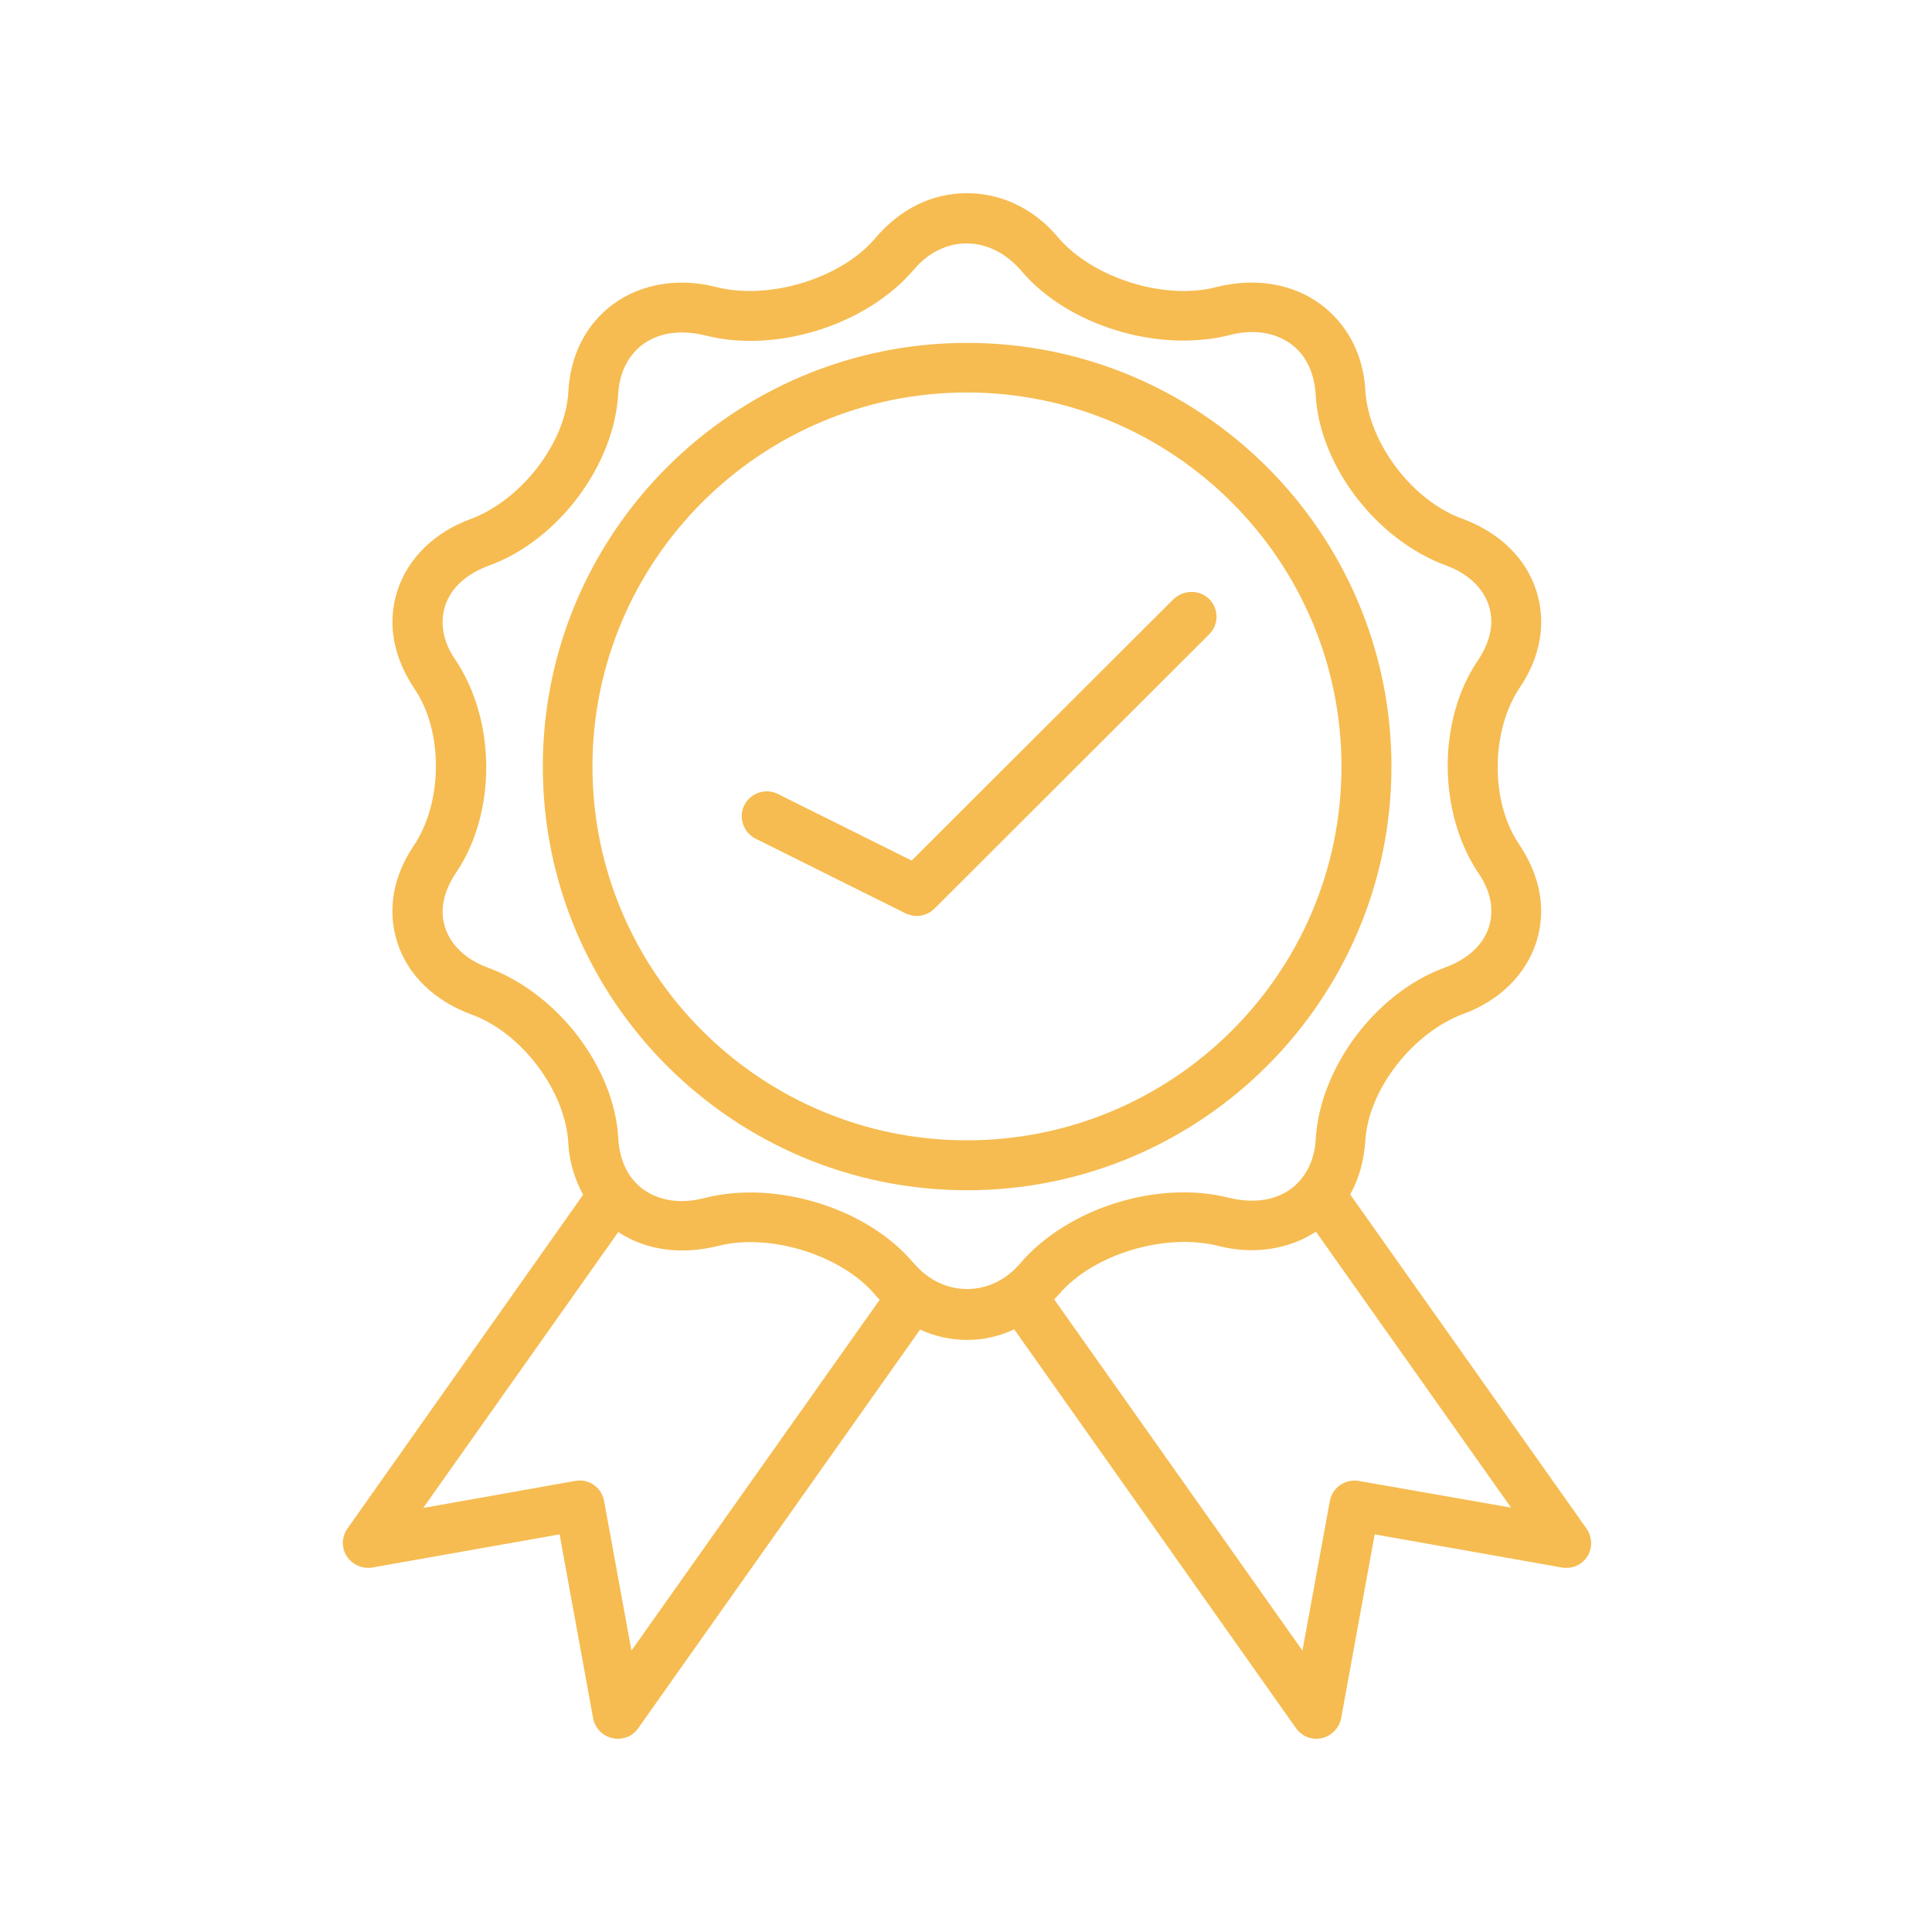 <svg xmlns="http://www.w3.org/2000/svg" xmlns:xlink="http://www.w3.org/1999/xlink" width="500" zoomAndPan="magnify" viewBox="0 0 375 375" height="500" preserveAspectRatio="xMidYMid meet" version="1.0"><defs><clipPath id="84c1720751"><path d="M 66.188 37.5 L 309 37.5 L 309 337.5 L 66.188 337.5 Z M 66.188 37.5 " clip-rule="nonzero"/></clipPath></defs><g clip-path="url(#84c1720751)"><path fill="#f6bc51" d="M 307.941 296.695 L 262.066 231.836 C 263.758 228.836 264.758 225.336 265.008 221.398 C 265.574 211.652 274.086 200.465 284.098 196.777 C 291.043 194.219 296.176 189.156 298.18 182.906 C 300.18 176.723 299.055 170.098 294.801 163.785 C 289.293 155.664 289.293 141.852 295.051 133.355 C 299.055 127.418 300.18 120.797 298.18 114.609 C 296.176 108.359 291.043 103.297 283.66 100.613 C 274.086 97.113 265.574 85.863 265.008 75.742 C 264.633 68.805 261.504 62.871 256.246 58.996 C 250.867 55.059 243.605 53.809 235.973 55.746 C 226.02 58.309 212.062 53.996 205.305 46 C 200.672 40.5 194.414 37.5 187.656 37.5 C 180.961 37.5 174.703 40.5 169.758 46.375 C 163.25 53.996 149.355 58.371 138.902 55.684 C 131.707 53.871 124.508 55.059 119.066 58.996 C 113.809 62.871 110.68 68.805 110.305 76.18 C 109.738 85.926 101.227 97.113 91.215 100.801 C 84.27 103.359 79.137 108.422 77.133 114.672 C 75.133 120.859 76.258 127.48 80.512 133.793 C 86.02 141.914 86.02 155.727 80.262 164.223 C 76.258 170.16 75.133 176.785 77.133 182.969 C 79.137 189.219 84.27 194.281 91.652 196.965 C 101.227 200.465 109.738 211.715 110.305 221.836 C 110.492 225.523 111.555 228.898 113.184 231.898 L 67.434 296.695 C 66.309 298.32 66.242 300.445 67.309 302.07 C 68.371 303.695 70.312 304.57 72.254 304.258 L 108.613 297.82 L 115.121 333.5 C 115.496 335.438 116.938 336.938 118.875 337.375 C 119.254 337.438 119.566 337.5 119.941 337.5 C 121.504 337.5 123.008 336.75 123.883 335.438 L 178.582 258.078 C 181.461 259.391 184.527 260.078 187.719 260.078 C 190.91 260.078 193.977 259.391 196.855 258.016 L 251.555 335.438 C 252.492 336.75 253.934 337.5 255.496 337.5 C 255.871 337.5 256.184 337.438 256.562 337.375 C 258.438 336.938 259.941 335.438 260.316 333.5 L 266.824 297.82 L 303.184 304.258 C 305.125 304.57 307.066 303.758 308.129 302.07 C 309.133 300.445 309.066 298.32 307.941 296.695 Z M 122.57 320.379 L 117.25 291.32 C 116.75 288.699 114.309 286.949 111.617 287.449 L 82.141 292.695 L 120.004 239.145 C 125.324 242.645 132.145 243.645 139.402 241.832 C 149.355 239.27 163.312 243.582 169.82 251.27 L 170.07 251.582 C 170.258 251.832 170.508 252.082 170.758 252.27 Z M 177.453 245.27 L 177.141 244.957 C 170.07 236.645 157.492 231.461 145.602 231.461 C 142.473 231.461 139.402 231.836 136.527 232.586 C 132.082 233.711 127.953 233.086 124.824 230.836 C 121.945 228.711 120.254 225.336 120.004 220.898 C 119.254 207.277 108.301 192.781 94.594 187.781 C 90.402 186.219 87.523 183.469 86.395 180.031 C 85.332 176.723 86.02 173.098 88.586 169.285 C 96.348 157.789 96.348 139.855 88.336 127.98 C 86.02 124.605 85.332 120.922 86.395 117.609 C 87.523 114.172 90.402 111.422 95.031 109.734 C 108.301 104.859 119.254 90.363 120.004 76.305 C 120.254 72.305 121.945 68.93 124.824 66.805 C 127.953 64.559 132.082 63.934 136.965 65.121 C 150.605 68.617 168.254 63.121 177.453 52.246 C 183.023 45.688 192.035 45.375 198.234 52.559 C 207.121 63.121 224.77 68.617 238.848 64.996 C 243.293 63.871 247.422 64.496 250.551 66.742 C 253.43 68.867 255.121 72.242 255.371 76.68 C 256.121 90.301 267.074 104.797 280.781 109.797 C 284.973 111.359 287.852 114.109 288.98 117.547 C 290.043 120.859 289.355 124.48 286.789 128.293 C 279.027 139.793 279.027 157.727 287.039 169.598 C 289.355 172.973 290.043 176.66 288.98 179.969 C 287.852 183.406 284.973 186.156 280.344 187.844 C 267.074 192.719 256.121 207.215 255.371 221.273 C 255.121 225.273 253.43 228.648 250.551 230.773 C 247.422 233.023 243.293 233.648 238.41 232.461 C 224.77 229.023 207.121 234.457 197.922 245.332 C 192.352 251.832 183.023 251.832 177.453 245.27 Z M 263.758 287.449 C 261.129 287.012 258.625 288.699 258.125 291.32 L 252.805 320.379 L 204.617 252.207 C 204.93 251.832 205.305 251.52 205.617 251.145 C 212.125 243.52 226.02 239.207 236.473 241.832 C 243.293 243.582 250.113 242.52 255.434 239.082 L 293.297 292.633 Z M 270.078 148.789 C 270.078 103.422 233.156 66.555 187.719 66.555 C 142.281 66.555 105.359 103.422 105.359 148.789 C 105.359 194.156 142.281 231.023 187.719 231.023 C 233.156 231.023 270.078 194.094 270.078 148.789 Z M 187.656 221.336 C 147.602 221.336 114.996 188.781 114.996 148.789 C 114.996 108.797 147.602 76.18 187.656 76.18 C 227.711 76.18 260.379 108.734 260.379 148.789 C 260.379 188.844 227.773 221.336 187.656 221.336 Z M 234.719 116.297 C 236.598 118.172 236.598 121.234 234.719 123.105 L 181.398 176.348 C 180.461 177.285 179.207 177.785 177.957 177.785 C 177.203 177.785 176.453 177.598 175.766 177.285 L 146.664 162.785 C 144.285 161.598 143.285 158.664 144.473 156.289 C 145.664 153.914 148.605 152.914 150.98 154.102 L 176.953 167.035 L 227.773 116.297 C 229.773 114.422 232.84 114.422 234.719 116.297 Z M 234.719 116.297 " fill-opacity="1" fill-rule="nonzero"/></g></svg>